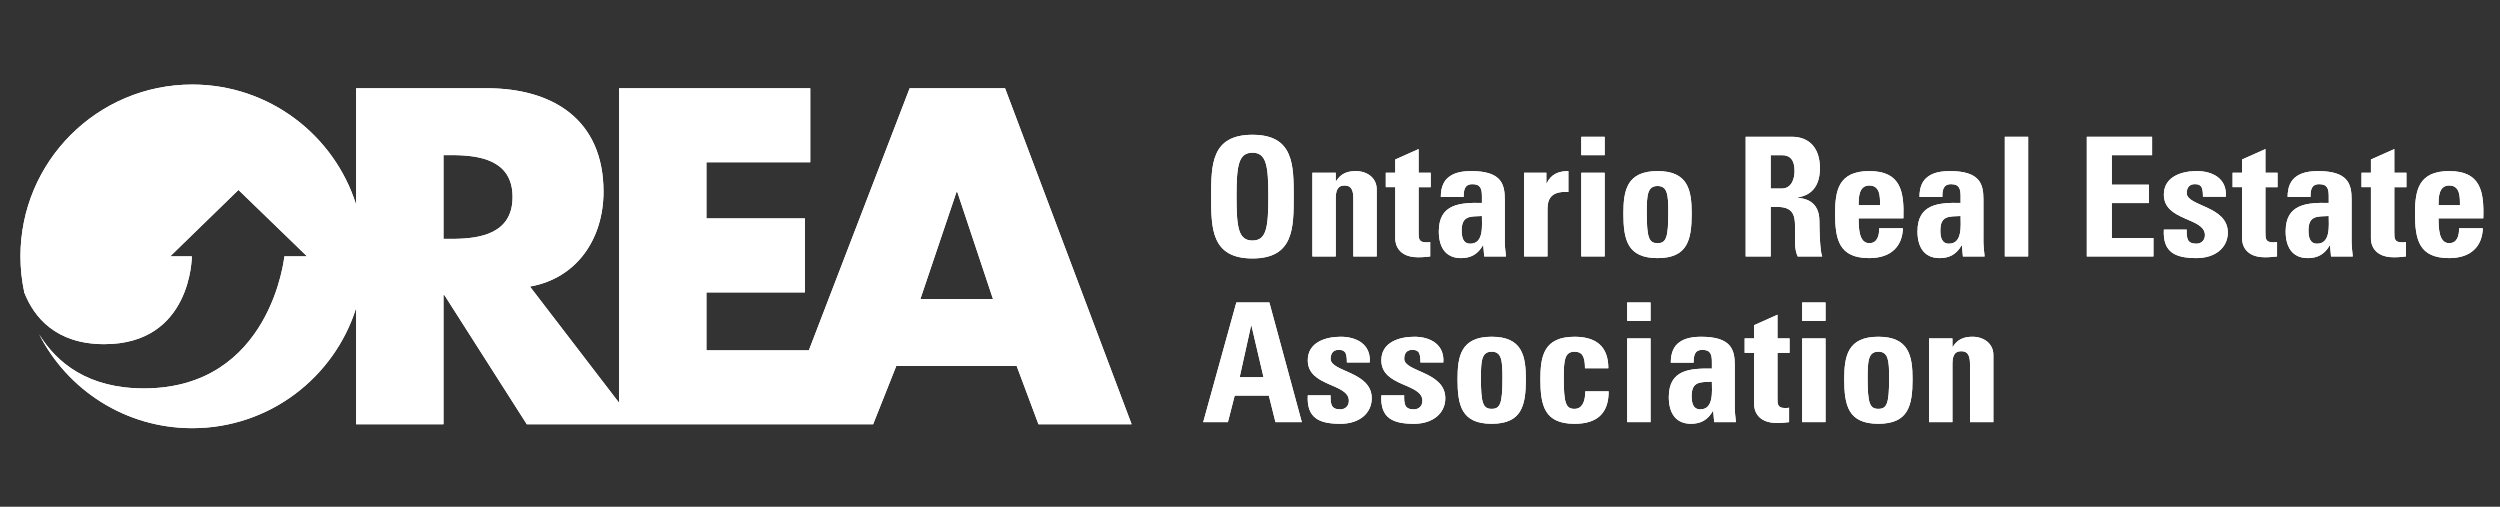 <?xml version="1.0" encoding="utf-8"?>
<!-- Generator: Adobe Illustrator 16.0.3, SVG Export Plug-In . SVG Version: 6.00 Build 0)  -->
<!DOCTYPE svg PUBLIC "-//W3C//DTD SVG 1.1//EN" "http://www.w3.org/Graphics/SVG/1.1/DTD/svg11.dtd">
<svg version="1.1" id="Layer_1" xmlns="http://www.w3.org/2000/svg" xmlns:xlink="http://www.w3.org/1999/xlink" x="0px" y="0px"
	 width="296px" height="60px" viewBox="0 0 296 60" enable-background="new 0 0 296 60" xml:space="preserve">
<rect x="0" y="0" width="296" height="60" fill="#333333" stroke="none"/>
<g>
	<path fill="#FFFFFF" d="M118.998,10.448h-11.294L95.771,41.477H83.64v-6.859h11.665v-8.76H83.64v-6.648h12.296v-8.761H73.299
		v37.241L62.746,33.93c5.645-1.003,8.709-5.75,8.709-11.239c0-8.497-5.965-12.243-13.827-12.243H42.166v13.784
		c-2.597-8.241-10.302-14.221-19.403-14.221c-11.236,0-20.341,9.107-20.341,20.341c0,1.472,0.162,2.906,0.458,4.291
		c1.128,2.864,3.683,6.104,9.469,6.104c10.364,0,10.364-10.395,10.364-10.395H20.15l8.084-7.865l8.123,7.865h-2.686
		c0,0-1.578,15.636-16.633,15.636c-6.612,0-10.318-3.017-12.398-6.401c3.365,6.592,10.214,11.107,18.123,11.107
		c9.101,0,16.806-5.978,19.403-14.222v13.763h10.342V34.934h0.107l9.761,15.302h41.001l2.746-6.912h14.248l2.585,6.912h11.029
		L118.998,10.448z M53.512,28.284h-1.004v-9.919h1.004c3.376,0,7.177,0.632,7.177,4.958C60.689,27.652,56.889,28.284,53.512,28.284z
		 M108.971,35.407l4.274-12.665h0.104l4.222,12.665H108.971z"/>
	<g>
		<path fill="#FFFFFF" d="M143.401,23.278c0-3.746,0-7.319,4.888-7.319c4.884,0,4.884,3.573,4.884,7.319
			c0,3.709,0,7.321-4.884,7.321C143.401,30.599,143.401,26.987,143.401,23.278z M150.173,23.278c0-3.629-0.219-5.199-1.884-5.199
			c-1.669,0-1.884,1.57-1.884,5.199c0,3.633,0.214,5.202,1.884,5.202C149.954,28.48,150.173,26.911,150.173,23.278z"/>
		<path fill="#FFFFFF" d="M158.153,21.455h0.038c0.553-0.883,1.298-1.198,2.337-1.198c1.316,0,2.474,0.786,2.474,2.156v7.95h-2.768
			v-6.828c0-0.882-0.155-1.572-1.041-1.572c-0.881,0-1.04,0.69-1.04,1.572v6.828h-2.766v-9.911h2.766V21.455z"/>
		<path fill="#FFFFFF" d="M164.077,20.453h1.12v-1.57l2.766-1.234v2.804h1.434v1.708h-1.434v5.297c0,0.744-0.02,1.235,0.883,1.235
			c0.178,0,0.354,0,0.491-0.035v1.705c-0.374,0.04-0.765,0.098-1.434,0.098c-2.393,0-2.706-1.591-2.706-2.198v-6.103h-1.12V20.453z"
			/>
		<path fill="#FFFFFF" d="M178.164,28.517c0,0.611,0.081,1.234,0.139,1.847h-2.569l-0.117-1.314h-0.042
			c-0.588,1.02-1.394,1.509-2.591,1.509c-1.922,0-2.628-1.43-2.628-3.157c0-3.28,2.531-3.417,5.103-3.378v-0.767
			c0-0.844-0.119-1.451-1.118-1.451c-0.964,0-1.041,0.728-1.041,1.514h-2.708c0-1.199,0.374-1.964,1.021-2.417
			c0.629-0.469,1.528-0.646,2.589-0.646c3.514,0,3.963,1.51,3.963,3.318V28.517z M173.063,27.283c0,0.707,0.116,1.57,1.02,1.57
			c1.629,0,1.375-2.199,1.375-3.277C174.083,25.635,173.063,25.518,173.063,27.283z"/>
		<path fill="#FFFFFF" d="M183.089,20.453v1.277h0.036c0.513-1.14,1.455-1.473,2.572-1.473v2.475
			c-2.432-0.161-2.474,1.253-2.474,2.236v5.396h-2.768v-9.911H183.089z"/>
		<path fill="#FFFFFF" d="M189.994,16.196v2.177h-2.771v-2.177H189.994z M189.994,30.363h-2.771v-9.911h2.771V30.363z"/>
		<path fill="#FFFFFF" d="M192.21,25.28c0-2.71,0.39-5.023,4.043-5.023c3.648,0,4.041,2.313,4.041,5.023
			c0,3.101-0.469,5.278-4.041,5.278C192.679,30.558,192.21,28.381,192.21,25.28z M197.528,25.123c0-2.062-0.099-3.1-1.275-3.1
			c-1.18,0-1.278,1.038-1.278,3.1c0,3.025,0.255,3.669,1.278,3.669C197.273,28.792,197.528,28.147,197.528,25.123z"/>
		<path fill="#FFFFFF" d="M209.65,30.363h-2.963V16.196h5.47c2.021,0,3.32,1.293,3.32,3.707c0,1.803-0.705,3.158-2.63,3.475v0.038
			c0.648,0.078,2.571,0.235,2.571,2.787c0,0.906,0.059,3.571,0.332,4.161h-2.903c-0.392-0.863-0.314-1.825-0.314-2.75
			c0-1.684,0.158-3.118-2.121-3.118h-0.762V30.363z M209.65,22.32h1.312c1.18,0,1.514-1.18,1.514-2.083
			c0-1.355-0.57-1.865-1.514-1.865h-1.312V22.32z"/>
		<path fill="#FFFFFF" d="M220.063,25.851c0,1.175,0.04,2.941,1.258,2.941c0.981,0,1.178-0.94,1.178-1.766h2.807
			c-0.038,1.08-0.393,1.964-1.062,2.573c-0.645,0.608-1.628,0.959-2.923,0.959c-3.569,0-4.044-2.177-4.044-5.278
			c0-2.71,0.392-5.023,4.044-5.023c3.731,0,4.142,2.414,4.043,5.594H220.063z M222.598,24.298c0-0.961,0.037-2.335-1.276-2.335
			c-1.273,0-1.258,1.492-1.258,2.335H222.598z"/>
		<path fill="#FFFFFF" d="M234.836,28.517c0,0.611,0.08,1.234,0.14,1.847h-2.569l-0.119-1.314h-0.038
			c-0.589,1.02-1.395,1.509-2.593,1.509c-1.921,0-2.628-1.43-2.628-3.157c0-3.28,2.532-3.417,5.105-3.378v-0.767
			c0-0.844-0.121-1.451-1.123-1.451c-0.961,0-1.037,0.728-1.037,1.514h-2.709c0-1.199,0.371-1.964,1.021-2.417
			c0.628-0.469,1.53-0.646,2.591-0.646c3.514,0,3.96,1.51,3.96,3.318V28.517z M229.739,27.283c0,0.707,0.115,1.57,1.019,1.57
			c1.629,0,1.376-2.199,1.376-3.277C230.758,25.635,229.739,25.518,229.739,27.283z"/>
		<path fill="#FFFFFF" d="M240.135,16.196v14.167h-2.766V16.196H240.135z"/>
		<path fill="#FFFFFF" d="M247.077,30.363V16.196h7.731v2.177h-4.77v3.494h4.394v2.176h-4.394v4.143h4.929v2.178H247.077z"/>
		<path fill="#FFFFFF" d="M258.907,27.185c-0.02,0.448,0,0.883,0.138,1.196c0.155,0.312,0.452,0.472,1,0.472
			c0.55,0,1.019-0.355,1.019-1.021c0-2.101-4.863-1.63-4.863-4.79c0-2.141,2.117-2.786,3.902-2.786c1.886,0,3.593,0.9,3.437,3.041
			h-2.709c0-0.687-0.078-1.098-0.274-1.275c-0.176-0.175-0.415-0.217-0.707-0.217c-0.608,0-0.941,0.394-0.941,1.061
			c0,1.571,4.867,1.491,4.867,4.669c0,1.727-1.415,3.022-3.71,3.022c-2.415,0-4.022-0.611-3.864-3.373H258.907z"/>
		<path fill="#FFFFFF" d="M264.339,20.453h1.12v-1.57l2.766-1.234v2.804h1.435v1.708h-1.435v5.297c0,0.744-0.02,1.235,0.885,1.235
			c0.18,0,0.353,0,0.491-0.035v1.705c-0.376,0.04-0.769,0.098-1.435,0.098c-2.395,0-2.707-1.591-2.707-2.198v-6.103h-1.12V20.453z"
			/>
		<path fill="#FFFFFF" d="M278.427,28.517c0,0.611,0.08,1.234,0.139,1.847h-2.574l-0.115-1.314h-0.04
			c-0.589,1.02-1.394,1.509-2.591,1.509c-1.923,0-2.626-1.43-2.626-3.157c0-3.28,2.53-3.417,5.102-3.378v-0.767
			c0-0.844-0.121-1.451-1.119-1.451c-0.962,0-1.039,0.728-1.039,1.514h-2.712c0-1.199,0.376-1.964,1.021-2.417
			c0.628-0.469,1.53-0.646,2.593-0.646c3.512,0,3.962,1.51,3.962,3.318V28.517z M273.325,27.283c0,0.707,0.116,1.57,1.02,1.57
			c1.629,0,1.376-2.199,1.376-3.277C274.345,25.635,273.325,25.518,273.325,27.283z"/>
		<path fill="#FFFFFF" d="M279.603,20.453h1.115v-1.57l2.77-1.234v2.804h1.432v1.708h-1.432v5.297c0,0.744-0.021,1.235,0.884,1.235
			c0.177,0,0.355,0,0.49-0.035v1.705c-0.372,0.04-0.765,0.098-1.43,0.098c-2.398,0-2.714-1.591-2.714-2.198v-6.103h-1.115V20.453z"
			/>
		<path fill="#FFFFFF" d="M288.725,25.851c0,1.175,0.04,2.941,1.257,2.941c0.98,0,1.178-0.94,1.178-1.766h2.805
			c-0.035,1.08-0.39,1.964-1.06,2.573c-0.647,0.608-1.631,0.959-2.923,0.959c-3.571,0-4.045-2.177-4.045-5.278
			c0-2.71,0.393-5.023,4.045-5.023c3.727,0,4.143,2.414,4.039,5.594H288.725z M291.258,24.298c0-0.961,0.037-2.335-1.276-2.335
			c-1.276,0-1.257,1.492-1.257,2.335H291.258z"/>
		<path fill="#FFFFFF" d="M142.459,49.979l3.925-14.168h3.908l3.844,14.168h-3.121l-0.784-3.141h-4.042l-0.805,3.141H142.459z
			 M148.169,38.541h-0.039l-1.354,6.123h2.827L148.169,38.541z"/>
		<path fill="#FFFFFF" d="M157.544,46.803c-0.018,0.449,0,0.88,0.14,1.197c0.158,0.311,0.45,0.47,1,0.47s1.022-0.353,1.022-1.021
			c0-2.1-4.866-1.626-4.866-4.789c0-2.138,2.118-2.787,3.904-2.787c1.885,0,3.591,0.904,3.434,3.045h-2.706
			c0-0.69-0.081-1.104-0.278-1.277c-0.175-0.177-0.412-0.218-0.705-0.218c-0.607,0-0.944,0.392-0.944,1.063
			c0,1.569,4.868,1.49,4.868,4.67c0,1.728-1.414,3.021-3.708,3.021c-2.415,0-4.023-0.606-3.864-3.372H157.544z"/>
		<path fill="#FFFFFF" d="M166.257,46.803c-0.02,0.449,0,0.88,0.135,1.197c0.158,0.311,0.453,0.47,1.004,0.47
			c0.548,0,1.018-0.353,1.018-1.021c0-2.1-4.864-1.626-4.864-4.789c0-2.138,2.118-2.787,3.904-2.787
			c1.884,0,3.589,0.904,3.435,3.045h-2.71c0-0.69-0.077-1.104-0.274-1.277c-0.173-0.177-0.413-0.218-0.705-0.218
			c-0.611,0-0.941,0.392-0.941,1.063c0,1.569,4.866,1.49,4.866,4.67c0,1.728-1.415,3.021-3.71,3.021
			c-2.413,0-4.023-0.606-3.864-3.372H166.257z"/>
		<path fill="#FFFFFF" d="M172.572,44.897c0-2.708,0.392-5.025,4.043-5.025c3.649,0,4.044,2.317,4.044,5.025
			c0,3.103-0.473,5.277-4.044,5.277C173.041,50.175,172.572,48,172.572,44.897z M177.892,44.742c0-2.061-0.1-3.103-1.276-3.103
			c-1.18,0-1.277,1.042-1.277,3.103c0,3.021,0.256,3.668,1.277,3.668C177.635,48.41,177.892,47.764,177.892,44.742z"/>
		<path fill="#FFFFFF" d="M187.661,43.604c0-1.472-0.374-1.964-1.238-1.964c-1.177,0-1.275,1.042-1.275,3.103
			c0,3.021,0.256,3.668,1.275,3.668c0.864,0,1.275-0.785,1.275-2.081h2.767c0,2.689-1.452,3.846-4.042,3.846
			c-3.572,0-4.041-2.175-4.041-5.277c0-2.708,0.393-5.025,4.041-5.025c2.551,0,4.004,1.142,4.004,3.731H187.661z"/>
		<path fill="#FFFFFF" d="M195.426,35.812v2.18h-2.766v-2.18H195.426z M195.426,49.979h-2.766v-9.911h2.766V49.979z"/>
		<path fill="#FFFFFF" d="M205.393,48.134c0,0.611,0.081,1.239,0.139,1.846h-2.571l-0.118-1.313h-0.04
			c-0.586,1.019-1.393,1.509-2.588,1.509c-1.925,0-2.629-1.43-2.629-3.157c0-3.279,2.529-3.414,5.101-3.375v-0.769
			c0-0.842-0.116-1.452-1.115-1.452c-0.965,0-1.044,0.729-1.044,1.513h-2.707c0-1.196,0.372-1.963,1.02-2.413
			c0.626-0.471,1.532-0.649,2.591-0.649c3.516,0,3.963,1.515,3.963,3.319V48.134z M200.291,46.898c0,0.707,0.119,1.571,1.02,1.571
			c1.632,0,1.375-2.197,1.375-3.277C201.311,45.252,200.291,45.133,200.291,46.898z"/>
		<path fill="#FFFFFF" d="M206.567,40.068h1.119v-1.569l2.767-1.236v2.806h1.431v1.71h-1.431v5.297c0,0.745-0.021,1.235,0.885,1.235
			c0.174,0,0.353,0,0.489-0.038v1.707c-0.374,0.04-0.767,0.099-1.435,0.099c-2.392,0-2.706-1.589-2.706-2.199v-6.101h-1.119V40.068z
			"/>
		<path fill="#FFFFFF" d="M216.143,35.812v2.18h-2.767v-2.18H216.143z M216.143,49.979h-2.767v-9.911h2.767V49.979z"/>
		<path fill="#FFFFFF" d="M218.357,44.897c0-2.708,0.392-5.025,4.04-5.025c3.652,0,4.047,2.317,4.047,5.025
			c0,3.103-0.472,5.277-4.047,5.277C218.828,50.175,218.357,48,218.357,44.897z M223.674,44.742c0-2.061-0.097-3.103-1.276-3.103
			c-1.174,0-1.273,1.042-1.273,3.103c0,3.021,0.255,3.668,1.273,3.668C223.422,48.41,223.674,47.764,223.674,44.742z"/>
		<path fill="#FFFFFF" d="M231.169,41.071h0.039c0.549-0.884,1.295-1.199,2.334-1.199c1.317,0,2.474,0.787,2.474,2.16v7.947h-2.767
			v-6.827c0-0.883-0.158-1.57-1.039-1.57c-0.884,0-1.041,0.688-1.041,1.57v6.827h-2.768v-9.911h2.768V41.071z"/>
	</g>
</g>
<g>
	<path fill="#FFFFFF" d="M118.998,10.448h-11.294L95.771,41.477H83.64v-6.859h11.665v-8.76H83.64v-6.648h12.296v-8.761H73.299
		v37.241L62.746,33.93c5.645-1.003,8.709-5.75,8.709-11.239c0-8.497-5.965-12.243-13.827-12.243H42.166v13.784
		c-2.597-8.241-10.302-14.221-19.403-14.221c-11.236,0-20.341,9.107-20.341,20.341c0,1.472,0.162,2.906,0.458,4.291
		c1.128,2.864,3.683,6.104,9.469,6.104c10.364,0,10.364-10.395,10.364-10.395H20.15l8.084-7.865l8.123,7.865h-2.686
		c0,0-1.578,15.636-16.633,15.636c-6.612,0-10.318-3.017-12.398-6.401c3.365,6.592,10.214,11.107,18.123,11.107
		c9.101,0,16.806-5.978,19.403-14.222v13.763h10.342V34.934h0.107l9.761,15.302h41.001l2.746-6.912h14.248l2.585,6.912h11.029
		L118.998,10.448z M53.512,28.284h-1.004v-9.919h1.004c3.376,0,7.177,0.632,7.177,4.958C60.689,27.652,56.889,28.284,53.512,28.284z
		 M108.971,35.407l4.274-12.665h0.104l4.222,12.665H108.971z"/>
	<g>
		<path fill="#FFFFFF" d="M143.401,23.278c0-3.746,0-7.319,4.888-7.319c4.884,0,4.884,3.573,4.884,7.319
			c0,3.709,0,7.321-4.884,7.321C143.401,30.599,143.401,26.987,143.401,23.278z M150.173,23.278c0-3.629-0.219-5.199-1.884-5.199
			c-1.669,0-1.884,1.57-1.884,5.199c0,3.633,0.214,5.202,1.884,5.202C149.954,28.48,150.173,26.911,150.173,23.278z"/>
		<path fill="#FFFFFF" d="M158.153,21.455h0.038c0.553-0.883,1.298-1.198,2.337-1.198c1.316,0,2.474,0.786,2.474,2.156v7.95h-2.768
			v-6.828c0-0.882-0.155-1.572-1.041-1.572c-0.881,0-1.04,0.69-1.04,1.572v6.828h-2.766v-9.911h2.766V21.455z"/>
		<path fill="#FFFFFF" d="M164.077,20.453h1.12v-1.57l2.766-1.234v2.804h1.434v1.708h-1.434v5.297c0,0.744-0.02,1.235,0.883,1.235
			c0.178,0,0.354,0,0.491-0.035v1.705c-0.374,0.04-0.765,0.098-1.434,0.098c-2.393,0-2.706-1.591-2.706-2.198v-6.103h-1.12V20.453z"
			/>
		<path fill="#FFFFFF" d="M178.164,28.517c0,0.611,0.081,1.234,0.139,1.847h-2.569l-0.117-1.314h-0.042
			c-0.588,1.02-1.394,1.509-2.591,1.509c-1.922,0-2.628-1.43-2.628-3.157c0-3.28,2.531-3.417,5.103-3.378v-0.767
			c0-0.844-0.119-1.451-1.118-1.451c-0.964,0-1.041,0.728-1.041,1.514h-2.708c0-1.199,0.374-1.964,1.021-2.417
			c0.629-0.469,1.528-0.646,2.589-0.646c3.514,0,3.963,1.51,3.963,3.318V28.517z M173.063,27.283c0,0.707,0.116,1.57,1.02,1.57
			c1.629,0,1.375-2.199,1.375-3.277C174.083,25.635,173.063,25.518,173.063,27.283z"/>
		<path fill="#FFFFFF" d="M183.089,20.453v1.277h0.036c0.513-1.14,1.455-1.473,2.572-1.473v2.475
			c-2.432-0.161-2.474,1.253-2.474,2.236v5.396h-2.768v-9.911H183.089z"/>
		<path fill="#FFFFFF" d="M189.994,16.196v2.177h-2.771v-2.177H189.994z M189.994,30.363h-2.771v-9.911h2.771V30.363z"/>
		<path fill="#FFFFFF" d="M192.21,25.28c0-2.71,0.39-5.023,4.043-5.023c3.648,0,4.041,2.313,4.041,5.023
			c0,3.101-0.469,5.278-4.041,5.278C192.679,30.558,192.21,28.381,192.21,25.28z M197.528,25.123c0-2.062-0.099-3.1-1.275-3.1
			c-1.18,0-1.278,1.038-1.278,3.1c0,3.025,0.255,3.669,1.278,3.669C197.273,28.792,197.528,28.147,197.528,25.123z"/>
		<path fill="#FFFFFF" d="M209.65,30.363h-2.963V16.196h5.47c2.021,0,3.32,1.293,3.32,3.707c0,1.803-0.705,3.158-2.63,3.475v0.038
			c0.648,0.078,2.571,0.235,2.571,2.787c0,0.906,0.059,3.571,0.332,4.161h-2.903c-0.392-0.863-0.314-1.825-0.314-2.75
			c0-1.684,0.158-3.118-2.121-3.118h-0.762V30.363z M209.65,22.32h1.312c1.18,0,1.514-1.18,1.514-2.083
			c0-1.355-0.57-1.865-1.514-1.865h-1.312V22.32z"/>
		<path fill="#FFFFFF" d="M220.063,25.851c0,1.175,0.04,2.941,1.258,2.941c0.981,0,1.178-0.94,1.178-1.766h2.807
			c-0.038,1.08-0.393,1.964-1.062,2.573c-0.645,0.608-1.628,0.959-2.923,0.959c-3.569,0-4.044-2.177-4.044-5.278
			c0-2.71,0.392-5.023,4.044-5.023c3.731,0,4.142,2.414,4.043,5.594H220.063z M222.598,24.298c0-0.961,0.037-2.335-1.276-2.335
			c-1.273,0-1.258,1.492-1.258,2.335H222.598z"/>
		<path fill="#FFFFFF" d="M234.836,28.517c0,0.611,0.08,1.234,0.14,1.847h-2.569l-0.119-1.314h-0.038
			c-0.589,1.02-1.395,1.509-2.593,1.509c-1.921,0-2.628-1.43-2.628-3.157c0-3.28,2.532-3.417,5.105-3.378v-0.767
			c0-0.844-0.121-1.451-1.123-1.451c-0.961,0-1.037,0.728-1.037,1.514h-2.709c0-1.199,0.371-1.964,1.021-2.417
			c0.628-0.469,1.53-0.646,2.591-0.646c3.514,0,3.96,1.51,3.96,3.318V28.517z M229.739,27.283c0,0.707,0.115,1.57,1.019,1.57
			c1.629,0,1.376-2.199,1.376-3.277C230.758,25.635,229.739,25.518,229.739,27.283z"/>
		<path fill="#FFFFFF" d="M240.135,16.196v14.167h-2.766V16.196H240.135z"/>
		<path fill="#FFFFFF" d="M247.077,30.363V16.196h7.731v2.177h-4.77v3.494h4.394v2.176h-4.394v4.143h4.929v2.178H247.077z"/>
		<path fill="#FFFFFF" d="M258.907,27.185c-0.02,0.448,0,0.883,0.138,1.196c0.155,0.312,0.452,0.472,1,0.472
			c0.55,0,1.019-0.355,1.019-1.021c0-2.101-4.863-1.63-4.863-4.79c0-2.141,2.117-2.786,3.902-2.786c1.886,0,3.593,0.9,3.437,3.041
			h-2.709c0-0.687-0.078-1.098-0.274-1.275c-0.176-0.175-0.415-0.217-0.707-0.217c-0.608,0-0.941,0.394-0.941,1.061
			c0,1.571,4.867,1.491,4.867,4.669c0,1.727-1.415,3.022-3.71,3.022c-2.415,0-4.022-0.611-3.864-3.373H258.907z"/>
		<path fill="#FFFFFF" d="M264.339,20.453h1.12v-1.57l2.766-1.234v2.804h1.435v1.708h-1.435v5.297c0,0.744-0.02,1.235,0.885,1.235
			c0.18,0,0.353,0,0.491-0.035v1.705c-0.376,0.04-0.769,0.098-1.435,0.098c-2.395,0-2.707-1.591-2.707-2.198v-6.103h-1.12V20.453z"
			/>
		<path fill="#FFFFFF" d="M278.427,28.517c0,0.611,0.08,1.234,0.139,1.847h-2.574l-0.115-1.314h-0.04
			c-0.589,1.02-1.394,1.509-2.591,1.509c-1.923,0-2.626-1.43-2.626-3.157c0-3.28,2.53-3.417,5.102-3.378v-0.767
			c0-0.844-0.121-1.451-1.119-1.451c-0.962,0-1.039,0.728-1.039,1.514h-2.712c0-1.199,0.376-1.964,1.021-2.417
			c0.628-0.469,1.53-0.646,2.593-0.646c3.512,0,3.962,1.51,3.962,3.318V28.517z M273.325,27.283c0,0.707,0.116,1.57,1.02,1.57
			c1.629,0,1.376-2.199,1.376-3.277C274.345,25.635,273.325,25.518,273.325,27.283z"/>
		<path fill="#FFFFFF" d="M279.603,20.453h1.115v-1.57l2.77-1.234v2.804h1.432v1.708h-1.432v5.297c0,0.744-0.021,1.235,0.884,1.235
			c0.177,0,0.355,0,0.49-0.035v1.705c-0.372,0.04-0.765,0.098-1.43,0.098c-2.398,0-2.714-1.591-2.714-2.198v-6.103h-1.115V20.453z"
			/>
		<path fill="#FFFFFF" d="M288.725,25.851c0,1.175,0.04,2.941,1.257,2.941c0.98,0,1.178-0.94,1.178-1.766h2.805
			c-0.035,1.08-0.39,1.964-1.06,2.573c-0.647,0.608-1.631,0.959-2.923,0.959c-3.571,0-4.045-2.177-4.045-5.278
			c0-2.71,0.393-5.023,4.045-5.023c3.727,0,4.143,2.414,4.039,5.594H288.725z M291.258,24.298c0-0.961,0.037-2.335-1.276-2.335
			c-1.276,0-1.257,1.492-1.257,2.335H291.258z"/>
		<path fill="#FFFFFF" d="M142.459,49.979l3.925-14.168h3.908l3.844,14.168h-3.121l-0.784-3.141h-4.042l-0.805,3.141H142.459z
			 M148.169,38.541h-0.039l-1.354,6.123h2.827L148.169,38.541z"/>
		<path fill="#FFFFFF" d="M157.544,46.803c-0.018,0.449,0,0.88,0.14,1.197c0.158,0.311,0.45,0.47,1,0.47s1.022-0.353,1.022-1.021
			c0-2.1-4.866-1.626-4.866-4.789c0-2.138,2.118-2.787,3.904-2.787c1.885,0,3.591,0.904,3.434,3.045h-2.706
			c0-0.69-0.081-1.104-0.278-1.277c-0.175-0.177-0.412-0.218-0.705-0.218c-0.607,0-0.944,0.392-0.944,1.063
			c0,1.569,4.868,1.49,4.868,4.67c0,1.728-1.414,3.021-3.708,3.021c-2.415,0-4.023-0.606-3.864-3.372H157.544z"/>
		<path fill="#FFFFFF" d="M166.257,46.803c-0.02,0.449,0,0.88,0.135,1.197c0.158,0.311,0.453,0.47,1.004,0.47
			c0.548,0,1.018-0.353,1.018-1.021c0-2.1-4.864-1.626-4.864-4.789c0-2.138,2.118-2.787,3.904-2.787
			c1.884,0,3.589,0.904,3.435,3.045h-2.71c0-0.69-0.077-1.104-0.274-1.277c-0.173-0.177-0.413-0.218-0.705-0.218
			c-0.611,0-0.941,0.392-0.941,1.063c0,1.569,4.866,1.49,4.866,4.67c0,1.728-1.415,3.021-3.71,3.021
			c-2.413,0-4.023-0.606-3.864-3.372H166.257z"/>
		<path fill="#FFFFFF" d="M172.572,44.897c0-2.708,0.392-5.025,4.043-5.025c3.649,0,4.044,2.317,4.044,5.025
			c0,3.103-0.473,5.277-4.044,5.277C173.041,50.175,172.572,48,172.572,44.897z M177.892,44.742c0-2.061-0.1-3.103-1.276-3.103
			c-1.18,0-1.277,1.042-1.277,3.103c0,3.021,0.256,3.668,1.277,3.668C177.635,48.41,177.892,47.764,177.892,44.742z"/>
		<path fill="#FFFFFF" d="M187.661,43.604c0-1.472-0.374-1.964-1.238-1.964c-1.177,0-1.275,1.042-1.275,3.103
			c0,3.021,0.256,3.668,1.275,3.668c0.864,0,1.275-0.785,1.275-2.081h2.767c0,2.689-1.452,3.846-4.042,3.846
			c-3.572,0-4.041-2.175-4.041-5.277c0-2.708,0.393-5.025,4.041-5.025c2.551,0,4.004,1.142,4.004,3.731H187.661z"/>
		<path fill="#FFFFFF" d="M195.426,35.812v2.18h-2.766v-2.18H195.426z M195.426,49.979h-2.766v-9.911h2.766V49.979z"/>
		<path fill="#FFFFFF" d="M205.393,48.134c0,0.611,0.081,1.239,0.139,1.846h-2.571l-0.118-1.313h-0.04
			c-0.586,1.019-1.393,1.509-2.588,1.509c-1.925,0-2.629-1.43-2.629-3.157c0-3.279,2.529-3.414,5.101-3.375v-0.769
			c0-0.842-0.116-1.452-1.115-1.452c-0.965,0-1.044,0.729-1.044,1.513h-2.707c0-1.196,0.372-1.963,1.02-2.413
			c0.626-0.471,1.532-0.649,2.591-0.649c3.516,0,3.963,1.515,3.963,3.319V48.134z M200.291,46.898c0,0.707,0.119,1.571,1.02,1.571
			c1.632,0,1.375-2.197,1.375-3.277C201.311,45.252,200.291,45.133,200.291,46.898z"/>
		<path fill="#FFFFFF" d="M206.567,40.068h1.119v-1.569l2.767-1.236v2.806h1.431v1.71h-1.431v5.297c0,0.745-0.021,1.235,0.885,1.235
			c0.174,0,0.353,0,0.489-0.038v1.707c-0.374,0.04-0.767,0.099-1.435,0.099c-2.392,0-2.706-1.589-2.706-2.199v-6.101h-1.119V40.068z
			"/>
		<path fill="#FFFFFF" d="M216.143,35.812v2.18h-2.767v-2.18H216.143z M216.143,49.979h-2.767v-9.911h2.767V49.979z"/>
		<path fill="#FFFFFF" d="M218.357,44.897c0-2.708,0.392-5.025,4.04-5.025c3.652,0,4.047,2.317,4.047,5.025
			c0,3.103-0.472,5.277-4.047,5.277C218.828,50.175,218.357,48,218.357,44.897z M223.674,44.742c0-2.061-0.097-3.103-1.276-3.103
			c-1.174,0-1.273,1.042-1.273,3.103c0,3.021,0.255,3.668,1.273,3.668C223.422,48.41,223.674,47.764,223.674,44.742z"/>
		<path fill="#FFFFFF" d="M231.169,41.071h0.039c0.549-0.884,1.295-1.199,2.334-1.199c1.317,0,2.474,0.787,2.474,2.16v7.947h-2.767
			v-6.827c0-0.883-0.158-1.57-1.039-1.57c-0.884,0-1.041,0.688-1.041,1.57v6.827h-2.768v-9.911h2.768V41.071z"/>
	</g>
</g>
</svg>
